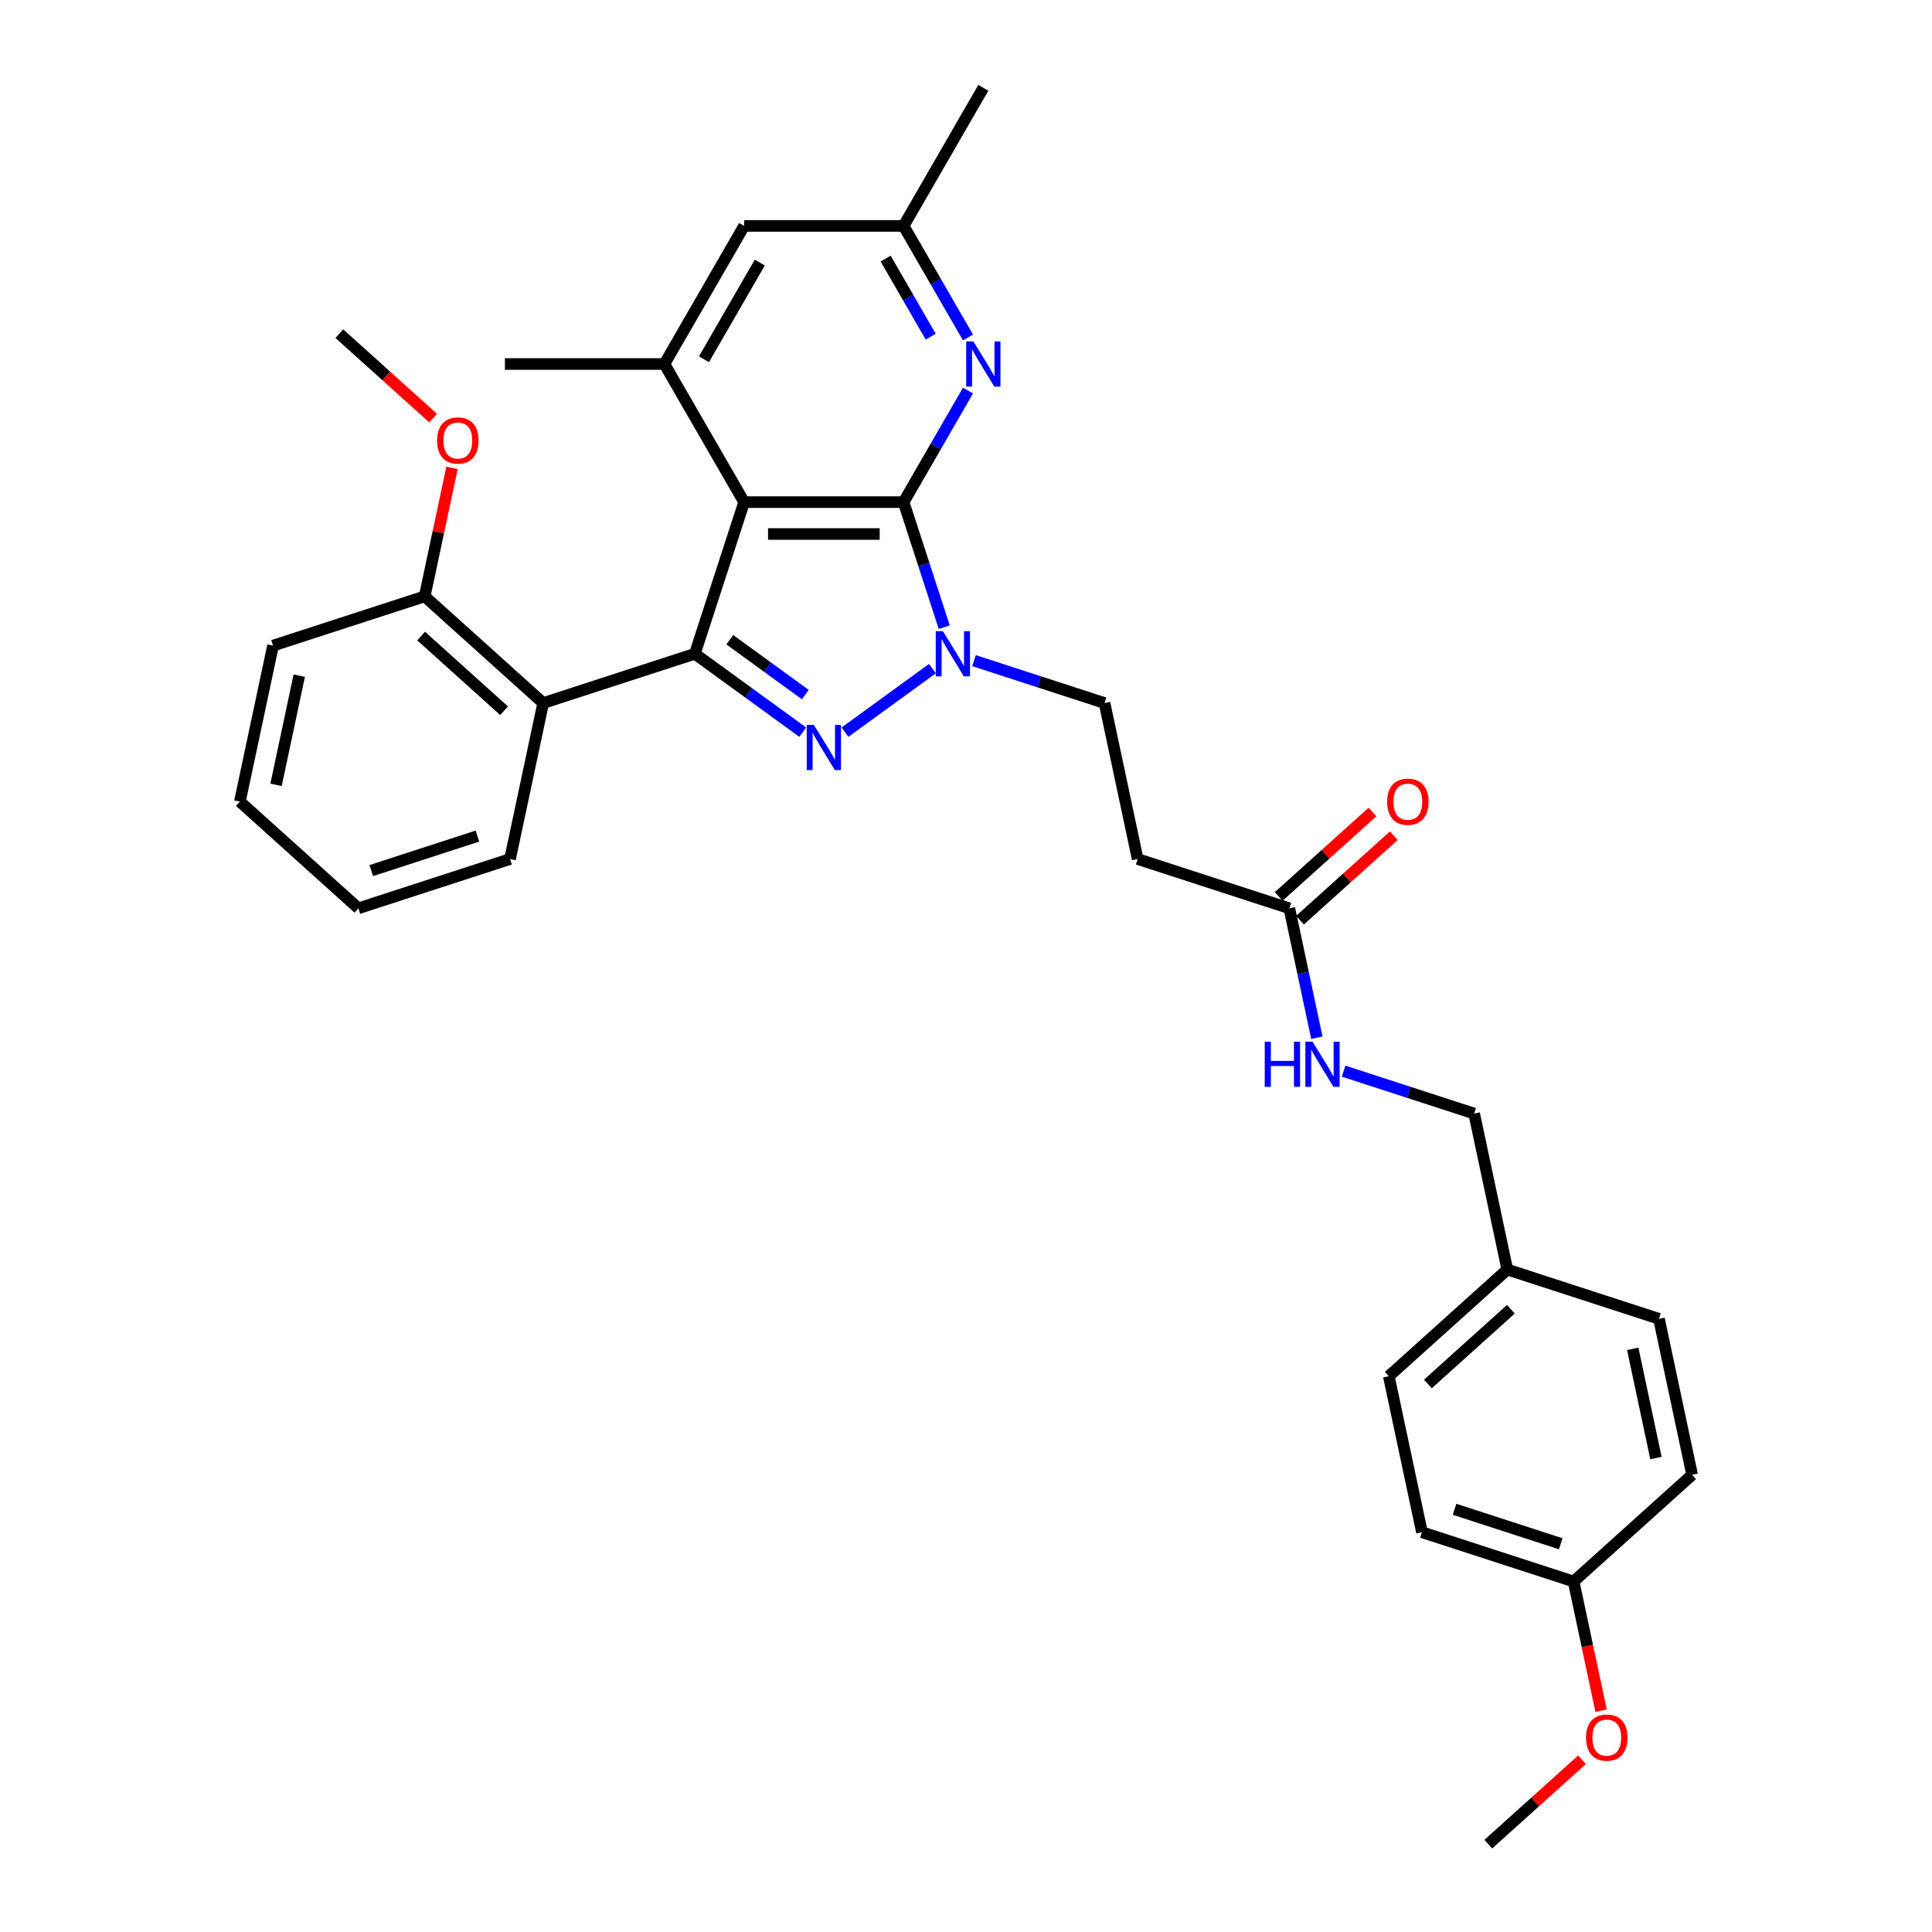 <?xml version='1.0' encoding='iso-8859-1'?>
<svg version='1.1' baseProfile='full'
              xmlns='http://www.w3.org/2000/svg'
                      xmlns:rdkit='http://www.rdkit.org/xml'
                      xmlns:xlink='http://www.w3.org/1999/xlink'
                  xml:space='preserve'
width='1000px' height='1000px' viewBox='0 0 1000 1000'>
<!-- END OF HEADER -->
<rect style='opacity:1.0;fill:#FFFFFF;stroke:none' width='1000' height='1000' x='0' y='0'> </rect>
<path class='bond-1' d='M 467.699,259.895 L 385.161,259.895' style='fill:none;fill-rule:evenodd;stroke:#000000;stroke-width:6px;stroke-linecap:butt;stroke-linejoin:miter;stroke-opacity:1' />
<path class='bond-1' d='M 455.318,276.402 L 397.541,276.402' style='fill:none;fill-rule:evenodd;stroke:#000000;stroke-width:6px;stroke-linecap:butt;stroke-linejoin:miter;stroke-opacity:1' />
<path class='bond-3' d='M 467.699,259.895 L 478.217,292.269' style='fill:none;fill-rule:evenodd;stroke:#000000;stroke-width:6px;stroke-linecap:butt;stroke-linejoin:miter;stroke-opacity:1' />
<path class='bond-3' d='M 478.217,292.269 L 488.736,324.642' style='fill:none;fill-rule:evenodd;stroke:#0000FF;stroke-width:6px;stroke-linecap:butt;stroke-linejoin:miter;stroke-opacity:1' />
<path class='bond-4' d='M 467.699,259.895 L 484.364,231.03' style='fill:none;fill-rule:evenodd;stroke:#000000;stroke-width:6px;stroke-linecap:butt;stroke-linejoin:miter;stroke-opacity:1' />
<path class='bond-4' d='M 484.364,231.03 L 501.029,202.166' style='fill:none;fill-rule:evenodd;stroke:#0000FF;stroke-width:6px;stroke-linecap:butt;stroke-linejoin:miter;stroke-opacity:1' />
<path class='bond-0' d='M 359.655,338.393 L 385.161,259.895' style='fill:none;fill-rule:evenodd;stroke:#000000;stroke-width:6px;stroke-linecap:butt;stroke-linejoin:miter;stroke-opacity:1' />
<path class='bond-5' d='M 359.655,338.393 L 281.156,363.899' style='fill:none;fill-rule:evenodd;stroke:#000000;stroke-width:6px;stroke-linecap:butt;stroke-linejoin:miter;stroke-opacity:1' />
<path class='bond-32' d='M 359.655,338.393 L 387.578,358.681' style='fill:none;fill-rule:evenodd;stroke:#000000;stroke-width:6px;stroke-linecap:butt;stroke-linejoin:miter;stroke-opacity:1' />
<path class='bond-32' d='M 387.578,358.681 L 415.502,378.968' style='fill:none;fill-rule:evenodd;stroke:#0000FF;stroke-width:6px;stroke-linecap:butt;stroke-linejoin:miter;stroke-opacity:1' />
<path class='bond-32' d='M 377.735,331.124 L 397.281,345.326' style='fill:none;fill-rule:evenodd;stroke:#000000;stroke-width:6px;stroke-linecap:butt;stroke-linejoin:miter;stroke-opacity:1' />
<path class='bond-32' d='M 397.281,345.326 L 416.827,359.527' style='fill:none;fill-rule:evenodd;stroke:#0000FF;stroke-width:6px;stroke-linecap:butt;stroke-linejoin:miter;stroke-opacity:1' />
<path class='bond-6' d='M 385.161,259.895 L 343.891,188.415' style='fill:none;fill-rule:evenodd;stroke:#000000;stroke-width:6px;stroke-linecap:butt;stroke-linejoin:miter;stroke-opacity:1' />
<path class='bond-2' d='M 437.358,378.968 L 482.614,346.087' style='fill:none;fill-rule:evenodd;stroke:#0000FF;stroke-width:6px;stroke-linecap:butt;stroke-linejoin:miter;stroke-opacity:1' />
<path class='bond-8' d='M 504.132,341.944 L 537.917,352.921' style='fill:none;fill-rule:evenodd;stroke:#0000FF;stroke-width:6px;stroke-linecap:butt;stroke-linejoin:miter;stroke-opacity:1' />
<path class='bond-8' d='M 537.917,352.921 L 571.703,363.899' style='fill:none;fill-rule:evenodd;stroke:#000000;stroke-width:6px;stroke-linecap:butt;stroke-linejoin:miter;stroke-opacity:1' />
<path class='bond-11' d='M 501.029,174.664 L 484.364,145.799' style='fill:none;fill-rule:evenodd;stroke:#0000FF;stroke-width:6px;stroke-linecap:butt;stroke-linejoin:miter;stroke-opacity:1' />
<path class='bond-11' d='M 484.364,145.799 L 467.699,116.935' style='fill:none;fill-rule:evenodd;stroke:#000000;stroke-width:6px;stroke-linecap:butt;stroke-linejoin:miter;stroke-opacity:1' />
<path class='bond-11' d='M 481.733,174.258 L 470.068,154.053' style='fill:none;fill-rule:evenodd;stroke:#0000FF;stroke-width:6px;stroke-linecap:butt;stroke-linejoin:miter;stroke-opacity:1' />
<path class='bond-11' d='M 470.068,154.053 L 458.402,133.848' style='fill:none;fill-rule:evenodd;stroke:#000000;stroke-width:6px;stroke-linecap:butt;stroke-linejoin:miter;stroke-opacity:1' />
<path class='bond-12' d='M 281.156,363.899 L 219.819,308.67' style='fill:none;fill-rule:evenodd;stroke:#000000;stroke-width:6px;stroke-linecap:butt;stroke-linejoin:miter;stroke-opacity:1' />
<path class='bond-12' d='M 260.91,367.882 L 217.974,329.222' style='fill:none;fill-rule:evenodd;stroke:#000000;stroke-width:6px;stroke-linecap:butt;stroke-linejoin:miter;stroke-opacity:1' />
<path class='bond-18' d='M 281.156,363.899 L 263.996,444.633' style='fill:none;fill-rule:evenodd;stroke:#000000;stroke-width:6px;stroke-linecap:butt;stroke-linejoin:miter;stroke-opacity:1' />
<path class='bond-24' d='M 343.891,188.415 L 261.353,188.415' style='fill:none;fill-rule:evenodd;stroke:#000000;stroke-width:6px;stroke-linecap:butt;stroke-linejoin:miter;stroke-opacity:1' />
<path class='bond-33' d='M 343.891,188.415 L 385.161,116.935' style='fill:none;fill-rule:evenodd;stroke:#000000;stroke-width:6px;stroke-linecap:butt;stroke-linejoin:miter;stroke-opacity:1' />
<path class='bond-33' d='M 364.378,185.946 L 393.266,135.91' style='fill:none;fill-rule:evenodd;stroke:#000000;stroke-width:6px;stroke-linecap:butt;stroke-linejoin:miter;stroke-opacity:1' />
<path class='bond-7' d='M 667.362,470.139 L 588.863,444.633' style='fill:none;fill-rule:evenodd;stroke:#000000;stroke-width:6px;stroke-linecap:butt;stroke-linejoin:miter;stroke-opacity:1' />
<path class='bond-13' d='M 667.362,470.139 L 674.481,503.631' style='fill:none;fill-rule:evenodd;stroke:#000000;stroke-width:6px;stroke-linecap:butt;stroke-linejoin:miter;stroke-opacity:1' />
<path class='bond-13' d='M 674.481,503.631 L 681.599,537.122' style='fill:none;fill-rule:evenodd;stroke:#0000FF;stroke-width:6px;stroke-linecap:butt;stroke-linejoin:miter;stroke-opacity:1' />
<path class='bond-14' d='M 672.885,476.273 L 697.157,454.418' style='fill:none;fill-rule:evenodd;stroke:#000000;stroke-width:6px;stroke-linecap:butt;stroke-linejoin:miter;stroke-opacity:1' />
<path class='bond-14' d='M 697.157,454.418 L 721.429,432.563' style='fill:none;fill-rule:evenodd;stroke:#FF0000;stroke-width:6px;stroke-linecap:butt;stroke-linejoin:miter;stroke-opacity:1' />
<path class='bond-14' d='M 661.839,464.005 L 686.111,442.15' style='fill:none;fill-rule:evenodd;stroke:#000000;stroke-width:6px;stroke-linecap:butt;stroke-linejoin:miter;stroke-opacity:1' />
<path class='bond-14' d='M 686.111,442.15 L 710.383,420.296' style='fill:none;fill-rule:evenodd;stroke:#FF0000;stroke-width:6px;stroke-linecap:butt;stroke-linejoin:miter;stroke-opacity:1' />
<path class='bond-9' d='M 571.703,363.899 L 588.863,444.633' style='fill:none;fill-rule:evenodd;stroke:#000000;stroke-width:6px;stroke-linecap:butt;stroke-linejoin:miter;stroke-opacity:1' />
<path class='bond-10' d='M 385.161,116.935 L 467.699,116.935' style='fill:none;fill-rule:evenodd;stroke:#000000;stroke-width:6px;stroke-linecap:butt;stroke-linejoin:miter;stroke-opacity:1' />
<path class='bond-26' d='M 467.699,116.935 L 508.968,45.455' style='fill:none;fill-rule:evenodd;stroke:#000000;stroke-width:6px;stroke-linecap:butt;stroke-linejoin:miter;stroke-opacity:1' />
<path class='bond-19' d='M 219.819,308.67 L 226.885,275.426' style='fill:none;fill-rule:evenodd;stroke:#000000;stroke-width:6px;stroke-linecap:butt;stroke-linejoin:miter;stroke-opacity:1' />
<path class='bond-19' d='M 226.885,275.426 L 233.951,242.182' style='fill:none;fill-rule:evenodd;stroke:#FF0000;stroke-width:6px;stroke-linecap:butt;stroke-linejoin:miter;stroke-opacity:1' />
<path class='bond-27' d='M 219.819,308.67 L 141.32,334.176' style='fill:none;fill-rule:evenodd;stroke:#000000;stroke-width:6px;stroke-linecap:butt;stroke-linejoin:miter;stroke-opacity:1' />
<path class='bond-15' d='M 695.45,554.424 L 729.235,565.402' style='fill:none;fill-rule:evenodd;stroke:#0000FF;stroke-width:6px;stroke-linecap:butt;stroke-linejoin:miter;stroke-opacity:1' />
<path class='bond-15' d='M 729.235,565.402 L 763.021,576.379' style='fill:none;fill-rule:evenodd;stroke:#000000;stroke-width:6px;stroke-linecap:butt;stroke-linejoin:miter;stroke-opacity:1' />
<path class='bond-16' d='M 763.021,576.379 L 780.181,657.113' style='fill:none;fill-rule:evenodd;stroke:#000000;stroke-width:6px;stroke-linecap:butt;stroke-linejoin:miter;stroke-opacity:1' />
<path class='bond-20' d='M 780.181,657.113 L 858.68,682.619' style='fill:none;fill-rule:evenodd;stroke:#000000;stroke-width:6px;stroke-linecap:butt;stroke-linejoin:miter;stroke-opacity:1' />
<path class='bond-21' d='M 780.181,657.113 L 718.844,712.342' style='fill:none;fill-rule:evenodd;stroke:#000000;stroke-width:6px;stroke-linecap:butt;stroke-linejoin:miter;stroke-opacity:1' />
<path class='bond-21' d='M 782.026,677.665 L 739.09,716.325' style='fill:none;fill-rule:evenodd;stroke:#000000;stroke-width:6px;stroke-linecap:butt;stroke-linejoin:miter;stroke-opacity:1' />
<path class='bond-17' d='M 814.503,818.582 L 736.004,793.077' style='fill:none;fill-rule:evenodd;stroke:#000000;stroke-width:6px;stroke-linecap:butt;stroke-linejoin:miter;stroke-opacity:1' />
<path class='bond-17' d='M 807.829,799.057 L 752.88,781.203' style='fill:none;fill-rule:evenodd;stroke:#000000;stroke-width:6px;stroke-linecap:butt;stroke-linejoin:miter;stroke-opacity:1' />
<path class='bond-25' d='M 814.503,818.582 L 821.607,852.008' style='fill:none;fill-rule:evenodd;stroke:#000000;stroke-width:6px;stroke-linecap:butt;stroke-linejoin:miter;stroke-opacity:1' />
<path class='bond-25' d='M 821.607,852.008 L 828.712,885.434' style='fill:none;fill-rule:evenodd;stroke:#FF0000;stroke-width:6px;stroke-linecap:butt;stroke-linejoin:miter;stroke-opacity:1' />
<path class='bond-35' d='M 814.503,818.582 L 875.84,763.354' style='fill:none;fill-rule:evenodd;stroke:#000000;stroke-width:6px;stroke-linecap:butt;stroke-linejoin:miter;stroke-opacity:1' />
<path class='bond-30' d='M 263.996,444.633 L 185.497,470.139' style='fill:none;fill-rule:evenodd;stroke:#000000;stroke-width:6px;stroke-linecap:butt;stroke-linejoin:miter;stroke-opacity:1' />
<path class='bond-30' d='M 247.12,432.759 L 192.171,450.613' style='fill:none;fill-rule:evenodd;stroke:#000000;stroke-width:6px;stroke-linecap:butt;stroke-linejoin:miter;stroke-opacity:1' />
<path class='bond-28' d='M 224.186,216.416 L 199.914,194.562' style='fill:none;fill-rule:evenodd;stroke:#FF0000;stroke-width:6px;stroke-linecap:butt;stroke-linejoin:miter;stroke-opacity:1' />
<path class='bond-28' d='M 199.914,194.562 L 175.642,172.707' style='fill:none;fill-rule:evenodd;stroke:#000000;stroke-width:6px;stroke-linecap:butt;stroke-linejoin:miter;stroke-opacity:1' />
<path class='bond-23' d='M 858.68,682.619 L 875.84,763.354' style='fill:none;fill-rule:evenodd;stroke:#000000;stroke-width:6px;stroke-linecap:butt;stroke-linejoin:miter;stroke-opacity:1' />
<path class='bond-23' d='M 845.107,698.161 L 857.119,754.675' style='fill:none;fill-rule:evenodd;stroke:#000000;stroke-width:6px;stroke-linecap:butt;stroke-linejoin:miter;stroke-opacity:1' />
<path class='bond-22' d='M 718.844,712.342 L 736.004,793.077' style='fill:none;fill-rule:evenodd;stroke:#000000;stroke-width:6px;stroke-linecap:butt;stroke-linejoin:miter;stroke-opacity:1' />
<path class='bond-29' d='M 818.87,910.836 L 794.598,932.691' style='fill:none;fill-rule:evenodd;stroke:#FF0000;stroke-width:6px;stroke-linecap:butt;stroke-linejoin:miter;stroke-opacity:1' />
<path class='bond-29' d='M 794.598,932.691 L 770.325,954.545' style='fill:none;fill-rule:evenodd;stroke:#000000;stroke-width:6px;stroke-linecap:butt;stroke-linejoin:miter;stroke-opacity:1' />
<path class='bond-34' d='M 141.32,334.176 L 124.16,414.91' style='fill:none;fill-rule:evenodd;stroke:#000000;stroke-width:6px;stroke-linecap:butt;stroke-linejoin:miter;stroke-opacity:1' />
<path class='bond-34' d='M 154.893,349.718 L 142.881,406.232' style='fill:none;fill-rule:evenodd;stroke:#000000;stroke-width:6px;stroke-linecap:butt;stroke-linejoin:miter;stroke-opacity:1' />
<path class='bond-31' d='M 185.497,470.139 L 124.16,414.91' style='fill:none;fill-rule:evenodd;stroke:#000000;stroke-width:6px;stroke-linecap:butt;stroke-linejoin:miter;stroke-opacity:1' />
<path  class='atom-3' d='M 421.263 375.22
L 428.922 387.601
Q 429.682 388.823, 430.903 391.035
Q 432.125 393.247, 432.191 393.379
L 432.191 375.22
L 435.294 375.22
L 435.294 398.595
L 432.092 398.595
L 423.871 385.059
Q 422.913 383.474, 421.89 381.658
Q 420.899 379.843, 420.602 379.281
L 420.602 398.595
L 417.565 398.595
L 417.565 375.22
L 421.263 375.22
' fill='#0000FF'/>
<path  class='atom-4' d='M 488.037 326.706
L 495.697 339.086
Q 496.456 340.308, 497.678 342.52
Q 498.899 344.732, 498.965 344.864
L 498.965 326.706
L 502.069 326.706
L 502.069 350.081
L 498.866 350.081
L 490.646 336.544
Q 489.688 334.96, 488.665 333.144
Q 487.674 331.328, 487.377 330.767
L 487.377 350.081
L 484.34 350.081
L 484.34 326.706
L 488.037 326.706
' fill='#0000FF'/>
<path  class='atom-5' d='M 503.801 176.727
L 511.46 189.108
Q 512.22 190.33, 513.441 192.542
Q 514.663 194.754, 514.729 194.886
L 514.729 176.727
L 517.832 176.727
L 517.832 200.102
L 514.63 200.102
L 506.409 186.566
Q 505.452 184.981, 504.428 183.165
Q 503.438 181.349, 503.14 180.788
L 503.14 200.102
L 500.103 200.102
L 500.103 176.727
L 503.801 176.727
' fill='#0000FF'/>
<path  class='atom-14' d='M 654.627 539.186
L 657.796 539.186
L 657.796 549.124
L 669.748 549.124
L 669.748 539.186
L 672.917 539.186
L 672.917 562.561
L 669.748 562.561
L 669.748 551.765
L 657.796 551.765
L 657.796 562.561
L 654.627 562.561
L 654.627 539.186
' fill='#0000FF'/>
<path  class='atom-14' d='M 679.355 539.186
L 687.015 551.567
Q 687.774 552.788, 688.996 555
Q 690.217 557.212, 690.283 557.344
L 690.283 539.186
L 693.387 539.186
L 693.387 562.561
L 690.184 562.561
L 681.964 549.024
Q 681.006 547.44, 679.983 545.624
Q 678.992 543.808, 678.695 543.247
L 678.695 562.561
L 675.658 562.561
L 675.658 539.186
L 679.355 539.186
' fill='#0000FF'/>
<path  class='atom-15' d='M 717.969 414.976
Q 717.969 409.364, 720.743 406.227
Q 723.516 403.091, 728.699 403.091
Q 733.883 403.091, 736.656 406.227
Q 739.429 409.364, 739.429 414.976
Q 739.429 420.655, 736.623 423.89
Q 733.817 427.093, 728.699 427.093
Q 723.549 427.093, 720.743 423.89
Q 717.969 420.688, 717.969 414.976
M 728.699 424.452
Q 732.265 424.452, 734.18 422.074
Q 736.128 419.664, 736.128 414.976
Q 736.128 410.387, 734.18 408.076
Q 732.265 405.732, 728.699 405.732
Q 725.134 405.732, 723.186 408.043
Q 721.271 410.354, 721.271 414.976
Q 721.271 419.697, 723.186 422.074
Q 725.134 424.452, 728.699 424.452
' fill='#FF0000'/>
<path  class='atom-20' d='M 226.249 228.002
Q 226.249 222.389, 229.023 219.253
Q 231.796 216.116, 236.979 216.116
Q 242.163 216.116, 244.936 219.253
Q 247.709 222.389, 247.709 228.002
Q 247.709 233.68, 244.903 236.916
Q 242.097 240.118, 236.979 240.118
Q 231.829 240.118, 229.023 236.916
Q 226.249 233.713, 226.249 228.002
M 236.979 237.477
Q 240.545 237.477, 242.46 235.1
Q 244.408 232.69, 244.408 228.002
Q 244.408 223.413, 242.46 221.101
Q 240.545 218.757, 236.979 218.757
Q 233.414 218.757, 231.466 221.068
Q 229.551 223.38, 229.551 228.002
Q 229.551 232.723, 231.466 235.1
Q 233.414 237.477, 236.979 237.477
' fill='#FF0000'/>
<path  class='atom-26' d='M 820.933 899.383
Q 820.933 893.77, 823.707 890.634
Q 826.48 887.497, 831.663 887.497
Q 836.847 887.497, 839.62 890.634
Q 842.393 893.77, 842.393 899.383
Q 842.393 905.061, 839.587 908.297
Q 836.781 911.499, 831.663 911.499
Q 826.513 911.499, 823.707 908.297
Q 820.933 905.094, 820.933 899.383
M 831.663 908.858
Q 835.229 908.858, 837.144 906.481
Q 839.092 904.071, 839.092 899.383
Q 839.092 894.794, 837.144 892.483
Q 835.229 890.138, 831.663 890.138
Q 828.098 890.138, 826.15 892.45
Q 824.235 894.761, 824.235 899.383
Q 824.235 904.104, 826.15 906.481
Q 828.098 908.858, 831.663 908.858
' fill='#FF0000'/>
</svg>
